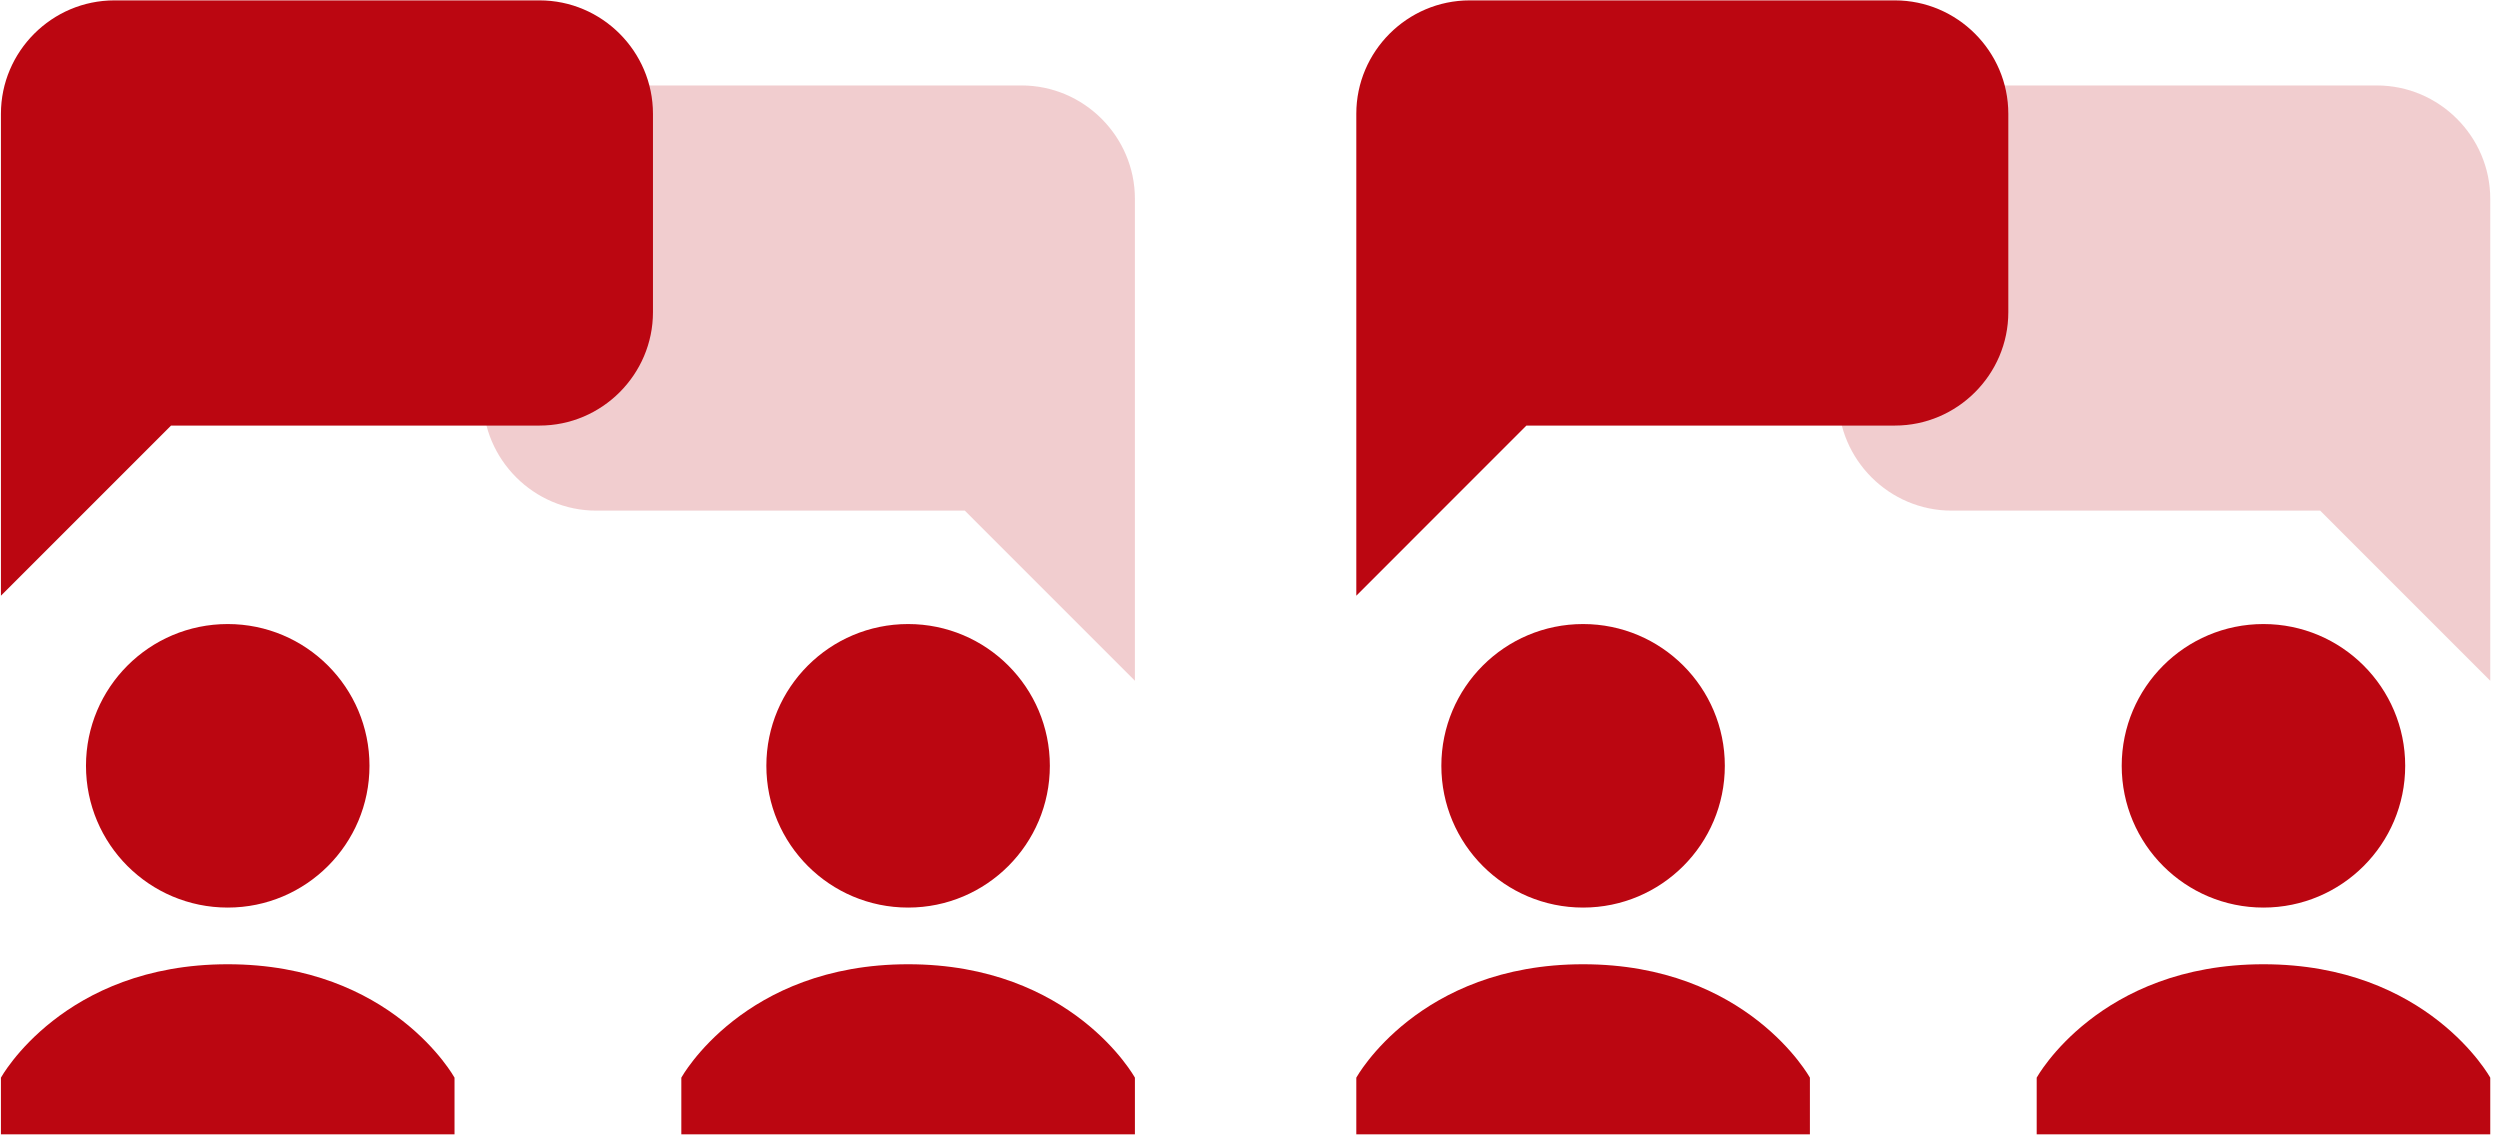 <?xml version="1.0" encoding="utf-8"?>
<!-- Generator: Adobe Illustrator 15.0.0, SVG Export Plug-In  -->
<!DOCTYPE svg PUBLIC "-//W3C//DTD SVG 1.1//EN" "http://www.w3.org/Graphics/SVG/1.1/DTD/svg11.dtd">
<svg version="1.1"
	 xmlns="http://www.w3.org/2000/svg" xmlns:xlink="http://www.w3.org/1999/xlink" xmlns:a="http://ns.adobe.com/AdobeSVGViewerExtensions/3.0/"
	 x="0px" y="0px" width="241px" height="110px" viewBox="-0.09 -0.037 241 110" enable-background="new -0.09 -0.037 241 110"
	 xml:space="preserve">
<defs>
</defs>
<path opacity="0.2" fill="#BB0611" d="M57.391,49.188h35.528l16.396,16.4v-46.46c0-6.008-4.924-10.927-10.931-10.927H57.391
	c-6.014,0-10.931,4.919-10.931,10.927v19.133C46.46,44.269,51.377,49.188,57.391,49.188z"/>
<path fill="#BB0611" d="M51.925,40.988H16.398L0,57.389v-46.46C0,4.92,4.918,0,10.935,0h40.99c6.006,0,10.931,4.92,10.931,10.929
	v19.132C62.856,36.069,57.931,40.988,51.925,40.988z"/>
<path fill="#BB0611" d="M21.863,60.121c7.544,0,13.665,6.119,13.665,13.663c0,7.551-6.121,13.669-13.665,13.669
	c-7.549,0-13.664-6.118-13.664-13.669C8.199,66.239,14.313,60.121,21.863,60.121z"/>
<path fill="#BB0611" d="M87.453,60.121c7.544,0,13.663,6.119,13.663,13.663c0,7.551-6.119,13.669-13.663,13.669
	c-7.551,0-13.666-6.118-13.666-13.669C73.787,66.239,79.902,60.121,87.453,60.121z"/>
<path fill="#BB0611" d="M43.726,103.849c0,0-6.013-10.932-21.863-10.932C6.007,92.917,0,103.849,0,103.849v5.463h43.726V103.849z"/>
<path fill="#BB0611" d="M109.315,103.849c0,0-6.015-10.932-21.862-10.932c-15.856,0-21.863,10.932-21.863,10.932v5.463h43.725
	V103.849z"/>
<path opacity="0.2" fill="#BB0611" d="M188.047,49.188h35.527l16.396,16.4v-46.46c0-6.008-4.925-10.927-10.933-10.927h-40.99
	c-6.015,0-10.931,4.919-10.931,10.927v19.133C177.116,44.269,182.032,49.188,188.047,49.188z"/>
<path fill="#BB0611" d="M182.58,40.988h-35.525l-16.397,16.401v-46.46C130.657,4.92,135.574,0,141.588,0h40.992
	c6.008,0,10.932,4.92,10.932,10.929v19.132C193.512,36.069,188.588,40.988,182.58,40.988z"/>
<path fill="#BB0611" d="M152.519,60.121c7.544,0,13.664,6.119,13.664,13.663c0,7.551-6.12,13.669-13.664,13.669
	c-7.55,0-13.663-6.118-13.663-13.669C138.855,66.239,144.969,60.121,152.519,60.121z"/>
<path fill="#BB0611" d="M218.107,60.121c7.543,0,13.664,6.119,13.664,13.663c0,7.551-6.121,13.669-13.664,13.669
	c-7.551,0-13.664-6.118-13.664-13.669C204.443,66.239,210.557,60.121,218.107,60.121z"/>
<path fill="#BB0611" d="M174.384,103.849c0,0-6.016-10.932-21.865-10.932c-15.856,0-21.861,10.932-21.861,10.932v5.463h43.727
	V103.849z"/>
<path fill="#BB0611" d="M239.97,103.849c0,0-6.014-10.932-21.862-10.932c-15.857,0-21.861,10.932-21.861,10.932v5.463h43.724
	V103.849z"/>
</svg>
